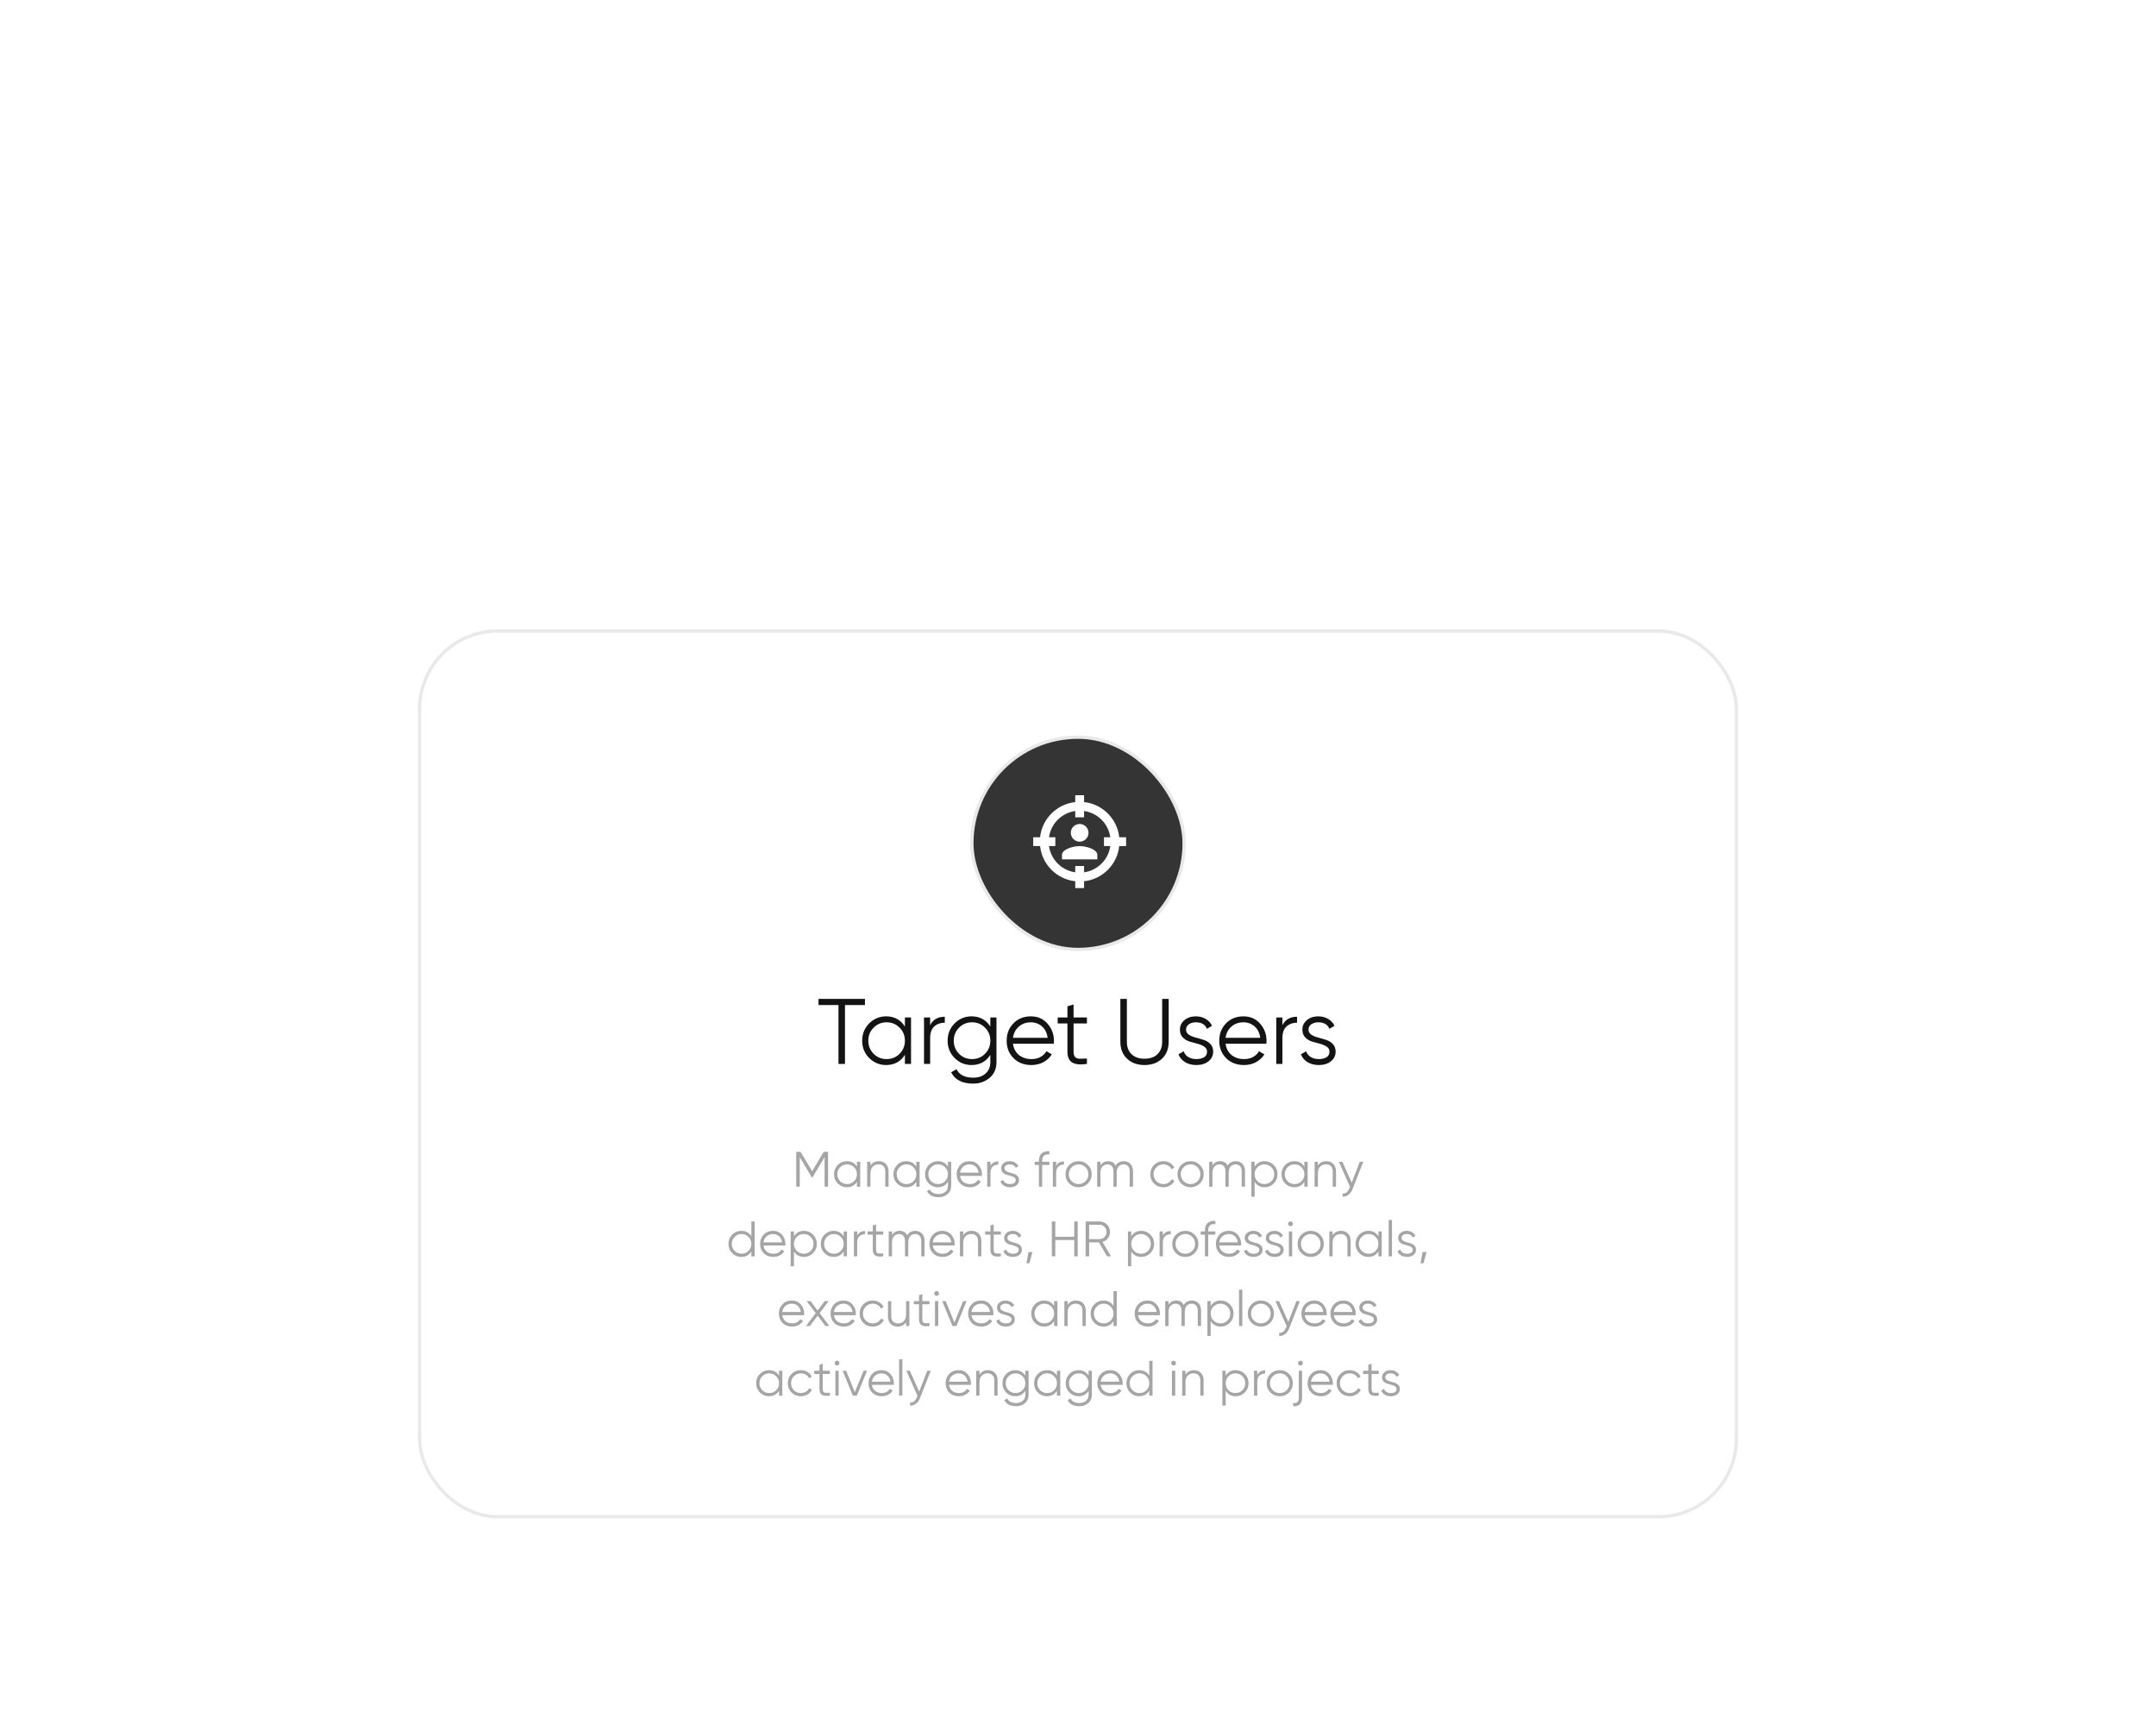 <?xml version="1.0" encoding="UTF-8"?> <svg xmlns="http://www.w3.org/2000/svg" width="650" height="520" viewBox="0 0 650 520" fill="none"><g filter="url(#filter0_ddddd_165_601)"><rect x="126" y="26" width="398" height="268" rx="24" fill="white"></rect><rect x="126.5" y="26.5" width="397" height="267" rx="23.5" stroke="#E9E9E9"></rect><rect x="293" y="58.5" width="64" height="64" rx="32" fill="#343434"></rect><rect x="293" y="58.5" width="64" height="64" rx="32" stroke="#E9E9E9"></rect><path d="M337.433 88.667H339.5V91.333H337.433C336.833 96.893 332.393 101.333 326.833 101.933V104H324.167V101.933C318.607 101.333 314.167 96.893 313.567 91.333H311.5V88.667H313.567C314.167 83.107 318.607 78.667 324.167 78.067V76H326.833V78.067C332.393 78.667 336.833 83.107 337.433 88.667ZM316.26 88.667H318.167V91.333H316.26C316.543 93.33 317.468 95.18 318.894 96.606C320.319 98.032 322.17 98.957 324.167 99.24V97.333H326.833V99.24C328.83 98.957 330.681 98.032 332.106 96.606C333.532 95.18 334.457 93.33 334.74 91.333H332.833V88.667H334.74C334.457 86.67 333.532 84.82 332.106 83.394C330.681 81.968 328.83 81.043 326.833 80.76V82.667H324.167V80.76C322.17 81.043 320.319 81.968 318.894 83.394C317.468 84.82 316.543 86.67 316.26 88.667ZM330.833 95.333H320.167V94C320.167 92.227 323.727 91.333 325.5 91.333C327.273 91.333 330.833 92.227 330.833 94V95.333ZM325.5 84.667C326.207 84.667 326.886 84.948 327.386 85.448C327.886 85.948 328.167 86.626 328.167 87.333C328.167 88.041 327.886 88.719 327.386 89.219C326.886 89.719 326.207 90 325.5 90C324.793 90 324.114 89.719 323.614 89.219C323.114 88.719 322.833 88.041 322.833 87.333C322.833 86.626 323.114 85.948 323.614 85.448C324.114 84.948 324.793 84.667 325.5 84.667Z" fill="white"></path><path d="M260.769 137.4V139.248H254.749V157H252.789V139.248H246.769V137.4H260.769ZM272.814 143H274.662V157H272.814V154.256C271.526 156.309 269.641 157.336 267.158 157.336C265.161 157.336 263.453 156.627 262.034 155.208C260.634 153.789 259.934 152.053 259.934 150C259.934 147.947 260.634 146.211 262.034 144.792C263.453 143.373 265.161 142.664 267.158 142.664C269.641 142.664 271.526 143.691 272.814 145.744V143ZM263.378 153.948C264.442 155.012 265.749 155.544 267.298 155.544C268.848 155.544 270.154 155.012 271.218 153.948C272.282 152.865 272.814 151.549 272.814 150C272.814 148.451 272.282 147.144 271.218 146.08C270.154 144.997 268.848 144.456 267.298 144.456C265.749 144.456 264.442 144.997 263.378 146.08C262.314 147.144 261.782 148.451 261.782 150C261.782 151.549 262.314 152.865 263.378 153.948ZM280.423 145.324C281.282 143.625 282.757 142.776 284.847 142.776V144.568C283.578 144.568 282.523 144.941 281.683 145.688C280.843 146.435 280.423 147.611 280.423 149.216V157H278.575V143H280.423V145.324ZM298.572 143H300.42V156.44C300.42 158.456 299.73 160.043 298.348 161.2C296.967 162.357 295.315 162.936 293.392 162.936C290.107 162.936 287.895 161.797 286.756 159.52L288.38 158.596C289.22 160.295 290.891 161.144 293.392 161.144C294.998 161.144 296.258 160.715 297.172 159.856C298.106 159.016 298.572 157.877 298.572 156.44V154.256C297.284 156.309 295.399 157.336 292.916 157.336C290.919 157.336 289.211 156.627 287.792 155.208C286.392 153.789 285.692 152.053 285.692 150C285.692 147.947 286.392 146.211 287.792 144.792C289.211 143.373 290.919 142.664 292.916 142.664C295.399 142.664 297.284 143.691 298.572 145.744V143ZM289.136 153.948C290.2 155.012 291.507 155.544 293.056 155.544C294.606 155.544 295.912 155.012 296.976 153.948C298.04 152.865 298.572 151.549 298.572 150C298.572 148.451 298.04 147.144 296.976 146.08C295.912 144.997 294.606 144.456 293.056 144.456C291.507 144.456 290.2 144.997 289.136 146.08C288.072 147.144 287.54 148.451 287.54 150C287.54 151.549 288.072 152.865 289.136 153.948ZM310.801 142.664C312.873 142.664 314.544 143.401 315.813 144.876C317.101 146.332 317.745 148.059 317.745 150.056C317.745 150.261 317.726 150.551 317.689 150.924H305.397C305.584 152.343 306.181 153.472 307.189 154.312C308.216 155.133 309.476 155.544 310.969 155.544C312.033 155.544 312.948 155.329 313.713 154.9C314.497 154.452 315.085 153.873 315.477 153.164L317.101 154.116C316.485 155.105 315.645 155.889 314.581 156.468C313.517 157.047 312.304 157.336 310.941 157.336C308.738 157.336 306.946 156.645 305.565 155.264C304.184 153.883 303.493 152.128 303.493 150C303.493 147.909 304.174 146.164 305.537 144.764C306.9 143.364 308.654 142.664 310.801 142.664ZM310.801 144.456C309.345 144.456 308.122 144.895 307.133 145.772C306.162 146.631 305.584 147.751 305.397 149.132H315.841C315.654 147.657 315.085 146.509 314.133 145.688C313.181 144.867 312.07 144.456 310.801 144.456ZM327.694 144.792H323.662V153.276C323.662 154.041 323.812 154.592 324.11 154.928C324.409 155.245 324.857 155.413 325.454 155.432C326.052 155.432 326.798 155.413 327.694 155.376V157C325.734 157.299 324.26 157.159 323.27 156.58C322.3 156.001 321.814 154.9 321.814 153.276V144.792H318.874V143H321.814V139.64L323.662 139.08V143H327.694V144.792ZM350.318 155.432C348.974 156.701 347.22 157.336 345.054 157.336C342.889 157.336 341.134 156.701 339.79 155.432C338.446 154.163 337.774 152.464 337.774 150.336V137.4H339.734V150.336C339.734 151.904 340.201 153.145 341.134 154.06C342.068 154.975 343.374 155.432 345.054 155.432C346.734 155.432 348.041 154.975 348.974 154.06C349.908 153.145 350.374 151.904 350.374 150.336V137.4H352.334V150.336C352.334 152.464 351.662 154.163 350.318 155.432ZM357.578 146.668C357.578 147.303 357.858 147.807 358.418 148.18C358.978 148.553 359.659 148.843 360.462 149.048C361.265 149.253 362.067 149.487 362.87 149.748C363.673 149.991 364.354 150.411 364.914 151.008C365.474 151.587 365.754 152.352 365.754 153.304C365.754 154.499 365.278 155.469 364.326 156.216C363.393 156.963 362.179 157.336 360.686 157.336C359.342 157.336 358.194 157.037 357.242 156.44C356.309 155.843 355.655 155.068 355.282 154.116L356.85 153.192C357.111 153.92 357.578 154.499 358.25 154.928C358.941 155.339 359.753 155.544 360.686 155.544C361.601 155.544 362.366 155.367 362.982 155.012C363.598 154.639 363.906 154.069 363.906 153.304C363.906 152.669 363.626 152.165 363.066 151.792C362.506 151.419 361.825 151.129 361.022 150.924C360.219 150.719 359.417 150.495 358.614 150.252C357.811 149.991 357.13 149.571 356.57 148.992C356.01 148.395 355.73 147.62 355.73 146.668C355.73 145.529 356.178 144.577 357.074 143.812C357.989 143.047 359.137 142.664 360.518 142.664C361.657 142.664 362.655 142.925 363.514 143.448C364.373 143.952 365.007 144.643 365.418 145.52L363.878 146.416C363.337 145.109 362.217 144.456 360.518 144.456C359.715 144.456 359.025 144.652 358.446 145.044C357.867 145.417 357.578 145.959 357.578 146.668ZM374.895 142.664C376.967 142.664 378.637 143.401 379.907 144.876C381.195 146.332 381.839 148.059 381.839 150.056C381.839 150.261 381.82 150.551 381.783 150.924H369.491C369.677 152.343 370.275 153.472 371.283 154.312C372.309 155.133 373.569 155.544 375.063 155.544C376.127 155.544 377.041 155.329 377.807 154.9C378.591 154.452 379.179 153.873 379.571 153.164L381.195 154.116C380.579 155.105 379.739 155.889 378.675 156.468C377.611 157.047 376.397 157.336 375.035 157.336C372.832 157.336 371.04 156.645 369.659 155.264C368.277 153.883 367.587 152.128 367.587 150C367.587 147.909 368.268 146.164 369.631 144.764C370.993 143.364 372.748 142.664 374.895 142.664ZM374.895 144.456C373.439 144.456 372.216 144.895 371.227 145.772C370.256 146.631 369.677 147.751 369.491 149.132H379.935C379.748 147.657 379.179 146.509 378.227 145.688C377.275 144.867 376.164 144.456 374.895 144.456ZM386.626 145.324C387.485 143.625 388.96 142.776 391.05 142.776V144.568C389.781 144.568 388.726 144.941 387.886 145.688C387.046 146.435 386.626 147.611 386.626 149.216V157H384.778V143H386.626V145.324ZM394.492 146.668C394.492 147.303 394.772 147.807 395.332 148.18C395.892 148.553 396.574 148.843 397.376 149.048C398.179 149.253 398.982 149.487 399.784 149.748C400.587 149.991 401.268 150.411 401.828 151.008C402.388 151.587 402.668 152.352 402.668 153.304C402.668 154.499 402.192 155.469 401.24 156.216C400.307 156.963 399.094 157.336 397.6 157.336C396.256 157.336 395.108 157.037 394.156 156.44C393.223 155.843 392.57 155.068 392.196 154.116L393.764 153.192C394.026 153.92 394.492 154.499 395.164 154.928C395.855 155.339 396.667 155.544 397.6 155.544C398.515 155.544 399.28 155.367 399.896 155.012C400.512 154.639 400.82 154.069 400.82 153.304C400.82 152.669 400.54 152.165 399.98 151.792C399.42 151.419 398.739 151.129 397.936 150.924C397.134 150.719 396.331 150.495 395.528 150.252C394.726 149.991 394.044 149.571 393.484 148.992C392.924 148.395 392.644 147.62 392.644 146.668C392.644 145.529 393.092 144.577 393.988 143.812C394.903 143.047 396.051 142.664 397.432 142.664C398.571 142.664 399.57 142.925 400.428 143.448C401.287 143.952 401.922 144.643 402.332 145.52L400.792 146.416C400.251 145.109 399.131 144.456 397.432 144.456C396.63 144.456 395.939 144.652 395.36 145.044C394.782 145.417 394.492 145.959 394.492 146.668Z" fill="#131313"></path><path d="M249.653 183.5V194H248.603V185.09L244.928 191.24H244.778L241.103 185.09V194H240.053V183.5H241.358L244.853 189.35L248.348 183.5H249.653ZM258.35 186.5H259.34V194H258.35V192.53C257.66 193.63 256.65 194.18 255.32 194.18C254.25 194.18 253.335 193.8 252.575 193.04C251.825 192.28 251.45 191.35 251.45 190.25C251.45 189.15 251.825 188.22 252.575 187.46C253.335 186.7 254.25 186.32 255.32 186.32C256.65 186.32 257.66 186.87 258.35 187.97V186.5ZM253.295 192.365C253.865 192.935 254.565 193.22 255.395 193.22C256.225 193.22 256.925 192.935 257.495 192.365C258.065 191.785 258.35 191.08 258.35 190.25C258.35 189.42 258.065 188.72 257.495 188.15C256.925 187.57 256.225 187.28 255.395 187.28C254.565 187.28 253.865 187.57 253.295 188.15C252.725 188.72 252.44 189.42 252.44 190.25C252.44 191.08 252.725 191.785 253.295 192.365ZM264.946 186.32C265.856 186.32 266.571 186.6 267.091 187.16C267.621 187.71 267.886 188.455 267.886 189.395V194H266.896V189.395C266.896 188.725 266.716 188.205 266.356 187.835C266.006 187.465 265.506 187.28 264.856 187.28C264.136 187.28 263.551 187.51 263.101 187.97C262.651 188.42 262.426 189.12 262.426 190.07V194H261.436V186.5H262.426V187.67C262.986 186.77 263.826 186.32 264.946 186.32ZM276.25 186.5H277.24V194H276.25V192.53C275.56 193.63 274.55 194.18 273.22 194.18C272.15 194.18 271.235 193.8 270.475 193.04C269.725 192.28 269.35 191.35 269.35 190.25C269.35 189.15 269.725 188.22 270.475 187.46C271.235 186.7 272.15 186.32 273.22 186.32C274.55 186.32 275.56 186.87 276.25 187.97V186.5ZM271.195 192.365C271.765 192.935 272.465 193.22 273.295 193.22C274.125 193.22 274.825 192.935 275.395 192.365C275.965 191.785 276.25 191.08 276.25 190.25C276.25 189.42 275.965 188.72 275.395 188.15C274.825 187.57 274.125 187.28 273.295 187.28C272.465 187.28 271.765 187.57 271.195 188.15C270.625 188.72 270.34 189.42 270.34 190.25C270.34 191.08 270.625 191.785 271.195 192.365ZM285.786 186.5H286.776V193.7C286.776 194.78 286.406 195.63 285.666 196.25C284.926 196.87 284.041 197.18 283.011 197.18C281.251 197.18 280.066 196.57 279.456 195.35L280.326 194.855C280.776 195.765 281.671 196.22 283.011 196.22C283.871 196.22 284.546 195.99 285.036 195.53C285.536 195.08 285.786 194.47 285.786 193.7V192.53C285.096 193.63 284.086 194.18 282.756 194.18C281.686 194.18 280.771 193.8 280.011 193.04C279.261 192.28 278.886 191.35 278.886 190.25C278.886 189.15 279.261 188.22 280.011 187.46C280.771 186.7 281.686 186.32 282.756 186.32C284.086 186.32 285.096 186.87 285.786 187.97V186.5ZM280.731 192.365C281.301 192.935 282.001 193.22 282.831 193.22C283.661 193.22 284.361 192.935 284.931 192.365C285.501 191.785 285.786 191.08 285.786 190.25C285.786 189.42 285.501 188.72 284.931 188.15C284.361 187.57 283.661 187.28 282.831 187.28C282.001 187.28 281.301 187.57 280.731 188.15C280.161 188.72 279.876 189.42 279.876 190.25C279.876 191.08 280.161 191.785 280.731 192.365ZM292.337 186.32C293.447 186.32 294.342 186.715 295.022 187.505C295.712 188.285 296.057 189.21 296.057 190.28C296.057 190.39 296.047 190.545 296.027 190.745H289.442C289.542 191.505 289.862 192.11 290.402 192.56C290.952 193 291.627 193.22 292.427 193.22C292.997 193.22 293.487 193.105 293.897 192.875C294.317 192.635 294.632 192.325 294.842 191.945L295.712 192.455C295.382 192.985 294.932 193.405 294.362 193.715C293.792 194.025 293.142 194.18 292.412 194.18C291.232 194.18 290.272 193.81 289.532 193.07C288.792 192.33 288.422 191.39 288.422 190.25C288.422 189.13 288.787 188.195 289.517 187.445C290.247 186.695 291.187 186.32 292.337 186.32ZM292.337 187.28C291.557 187.28 290.902 187.515 290.372 187.985C289.852 188.445 289.542 189.045 289.442 189.785H295.037C294.937 188.995 294.632 188.38 294.122 187.94C293.612 187.5 293.017 187.28 292.337 187.28ZM298.622 187.745C299.082 186.835 299.872 186.38 300.992 186.38V187.34C300.312 187.34 299.747 187.54 299.297 187.94C298.847 188.34 298.622 188.97 298.622 189.83V194H297.632V186.5H298.622V187.745ZM302.836 188.465C302.836 188.805 302.986 189.075 303.286 189.275C303.586 189.475 303.951 189.63 304.381 189.74C304.811 189.85 305.241 189.975 305.671 190.115C306.101 190.245 306.466 190.47 306.766 190.79C307.066 191.1 307.216 191.51 307.216 192.02C307.216 192.66 306.961 193.18 306.451 193.58C305.951 193.98 305.301 194.18 304.501 194.18C303.781 194.18 303.166 194.02 302.656 193.7C302.156 193.38 301.806 192.965 301.606 192.455L302.446 191.96C302.586 192.35 302.836 192.66 303.196 192.89C303.566 193.11 304.001 193.22 304.501 193.22C304.991 193.22 305.401 193.125 305.731 192.935C306.061 192.735 306.226 192.43 306.226 192.02C306.226 191.68 306.076 191.41 305.776 191.21C305.476 191.01 305.111 190.855 304.681 190.745C304.251 190.635 303.821 190.515 303.391 190.385C302.961 190.245 302.596 190.02 302.296 189.71C301.996 189.39 301.846 188.975 301.846 188.465C301.846 187.855 302.086 187.345 302.566 186.935C303.056 186.525 303.671 186.32 304.411 186.32C305.021 186.32 305.556 186.46 306.016 186.74C306.476 187.01 306.816 187.38 307.036 187.85L306.211 188.33C305.921 187.63 305.321 187.28 304.411 187.28C303.981 187.28 303.611 187.385 303.301 187.595C302.991 187.795 302.836 188.085 302.836 188.465ZM316.367 184.28C315.637 184.22 315.092 184.345 314.732 184.655C314.382 184.965 314.207 185.48 314.207 186.2V186.5H316.367V187.46H314.207V194H313.217V187.46H311.942V186.5H313.217V186.2C313.217 185.22 313.487 184.48 314.027 183.98C314.577 183.47 315.357 183.25 316.367 183.32V184.28ZM318.412 187.745C318.872 186.835 319.662 186.38 320.782 186.38V187.34C320.102 187.34 319.537 187.54 319.087 187.94C318.637 188.34 318.412 188.97 318.412 189.83V194H317.422V186.5H318.412V187.745ZM327.97 193.055C327.21 193.805 326.28 194.18 325.18 194.18C324.08 194.18 323.145 193.805 322.375 193.055C321.615 192.295 321.235 191.36 321.235 190.25C321.235 189.14 321.615 188.21 322.375 187.46C323.145 186.7 324.08 186.32 325.18 186.32C326.28 186.32 327.21 186.7 327.97 187.46C328.74 188.21 329.125 189.14 329.125 190.25C329.125 191.36 328.74 192.295 327.97 193.055ZM323.08 192.365C323.65 192.935 324.35 193.22 325.18 193.22C326.01 193.22 326.71 192.935 327.28 192.365C327.85 191.785 328.135 191.08 328.135 190.25C328.135 189.42 327.85 188.72 327.28 188.15C326.71 187.57 326.01 187.28 325.18 187.28C324.35 187.28 323.65 187.57 323.08 188.15C322.51 188.72 322.225 189.42 322.225 190.25C322.225 191.08 322.51 191.785 323.08 192.365ZM338.776 186.32C339.616 186.32 340.291 186.59 340.801 187.13C341.321 187.67 341.581 188.4 341.581 189.32V194H340.591V189.32C340.591 188.67 340.421 188.17 340.081 187.82C339.751 187.46 339.311 187.28 338.761 187.28C338.141 187.28 337.636 187.49 337.246 187.91C336.866 188.32 336.676 188.965 336.676 189.845V194H335.686V189.32C335.686 188.66 335.526 188.155 335.206 187.805C334.896 187.455 334.471 187.28 333.931 187.28C333.331 187.28 332.821 187.49 332.401 187.91C331.981 188.33 331.771 188.975 331.771 189.845V194H330.781V186.5H331.771V187.595C332.311 186.745 333.076 186.32 334.066 186.32C335.146 186.32 335.906 186.775 336.346 187.685C336.886 186.775 337.696 186.32 338.776 186.32ZM350.741 194.18C349.611 194.18 348.671 193.805 347.921 193.055C347.171 192.295 346.796 191.36 346.796 190.25C346.796 189.14 347.171 188.21 347.921 187.46C348.671 186.7 349.611 186.32 350.741 186.32C351.481 186.32 352.146 186.5 352.736 186.86C353.326 187.21 353.756 187.685 354.026 188.285L353.216 188.75C353.016 188.3 352.691 187.945 352.241 187.685C351.801 187.415 351.301 187.28 350.741 187.28C349.911 187.28 349.211 187.57 348.641 188.15C348.071 188.72 347.786 189.42 347.786 190.25C347.786 191.08 348.071 191.785 348.641 192.365C349.211 192.935 349.911 193.22 350.741 193.22C351.301 193.22 351.801 193.09 352.241 192.83C352.681 192.56 353.026 192.2 353.276 191.75L354.101 192.23C353.791 192.83 353.336 193.305 352.736 193.655C352.136 194.005 351.471 194.18 350.741 194.18ZM361.734 193.055C360.974 193.805 360.044 194.18 358.944 194.18C357.844 194.18 356.909 193.805 356.139 193.055C355.379 192.295 354.999 191.36 354.999 190.25C354.999 189.14 355.379 188.21 356.139 187.46C356.909 186.7 357.844 186.32 358.944 186.32C360.044 186.32 360.974 186.7 361.734 187.46C362.504 188.21 362.889 189.14 362.889 190.25C362.889 191.36 362.504 192.295 361.734 193.055ZM356.844 192.365C357.414 192.935 358.114 193.22 358.944 193.22C359.774 193.22 360.474 192.935 361.044 192.365C361.614 191.785 361.899 191.08 361.899 190.25C361.899 189.42 361.614 188.72 361.044 188.15C360.474 187.57 359.774 187.28 358.944 187.28C358.114 187.28 357.414 187.57 356.844 188.15C356.274 188.72 355.989 189.42 355.989 190.25C355.989 191.08 356.274 191.785 356.844 192.365ZM372.541 186.32C373.381 186.32 374.056 186.59 374.566 187.13C375.086 187.67 375.346 188.4 375.346 189.32V194H374.356V189.32C374.356 188.67 374.186 188.17 373.846 187.82C373.516 187.46 373.076 187.28 372.526 187.28C371.906 187.28 371.401 187.49 371.011 187.91C370.631 188.32 370.441 188.965 370.441 189.845V194H369.451V189.32C369.451 188.66 369.291 188.155 368.971 187.805C368.661 187.455 368.236 187.28 367.696 187.28C367.096 187.28 366.586 187.49 366.166 187.91C365.746 188.33 365.536 188.975 365.536 189.845V194H364.546V186.5H365.536V187.595C366.076 186.745 366.841 186.32 367.831 186.32C368.911 186.32 369.671 186.775 370.111 187.685C370.651 186.775 371.461 186.32 372.541 186.32ZM381.281 186.32C382.351 186.32 383.261 186.7 384.011 187.46C384.771 188.22 385.151 189.15 385.151 190.25C385.151 191.35 384.771 192.28 384.011 193.04C383.261 193.8 382.351 194.18 381.281 194.18C379.951 194.18 378.941 193.63 378.251 192.53V197H377.261V186.5H378.251V187.97C378.941 186.87 379.951 186.32 381.281 186.32ZM379.106 192.365C379.676 192.935 380.376 193.22 381.206 193.22C382.036 193.22 382.736 192.935 383.306 192.365C383.876 191.785 384.161 191.08 384.161 190.25C384.161 189.42 383.876 188.72 383.306 188.15C382.736 187.57 382.036 187.28 381.206 187.28C380.376 187.28 379.676 187.57 379.106 188.15C378.536 188.72 378.251 189.42 378.251 190.25C378.251 191.08 378.536 191.785 379.106 192.365ZM393.247 186.5H394.237V194H393.247V192.53C392.557 193.63 391.547 194.18 390.217 194.18C389.147 194.18 388.232 193.8 387.472 193.04C386.722 192.28 386.347 191.35 386.347 190.25C386.347 189.15 386.722 188.22 387.472 187.46C388.232 186.7 389.147 186.32 390.217 186.32C391.547 186.32 392.557 186.87 393.247 187.97V186.5ZM388.192 192.365C388.762 192.935 389.462 193.22 390.292 193.22C391.122 193.22 391.822 192.935 392.392 192.365C392.962 191.785 393.247 191.08 393.247 190.25C393.247 189.42 392.962 188.72 392.392 188.15C391.822 187.57 391.122 187.28 390.292 187.28C389.462 187.28 388.762 187.57 388.192 188.15C387.622 188.72 387.337 189.42 387.337 190.25C387.337 191.08 387.622 191.785 388.192 192.365ZM399.843 186.32C400.753 186.32 401.468 186.6 401.988 187.16C402.518 187.71 402.783 188.455 402.783 189.395V194H401.793V189.395C401.793 188.725 401.613 188.205 401.253 187.835C400.903 187.465 400.403 187.28 399.753 187.28C399.033 187.28 398.448 187.51 397.998 187.97C397.548 188.42 397.323 189.12 397.323 190.07V194H396.333V186.5H397.323V187.67C397.883 186.77 398.723 186.32 399.843 186.32ZM409.951 186.5H411.001L407.791 194.69C407.501 195.43 407.086 196.01 406.546 196.43C406.016 196.86 405.421 197.05 404.761 197V196.07C405.661 196.17 406.346 195.65 406.816 194.51L407.011 194.045L403.651 186.5H404.701L407.521 192.785L409.951 186.5ZM226.526 204.5H227.516V215H226.526V213.53C225.836 214.63 224.826 215.18 223.496 215.18C222.426 215.18 221.511 214.8 220.751 214.04C220.001 213.28 219.626 212.35 219.626 211.25C219.626 210.15 220.001 209.22 220.751 208.46C221.511 207.7 222.426 207.32 223.496 207.32C224.826 207.32 225.836 207.87 226.526 208.97V204.5ZM221.471 213.365C222.041 213.935 222.741 214.22 223.571 214.22C224.401 214.22 225.101 213.935 225.671 213.365C226.241 212.785 226.526 212.08 226.526 211.25C226.526 210.42 226.241 209.72 225.671 209.15C225.101 208.57 224.401 208.28 223.571 208.28C222.741 208.28 222.041 208.57 221.471 209.15C220.901 209.72 220.616 210.42 220.616 211.25C220.616 212.08 220.901 212.785 221.471 213.365ZM233.077 207.32C234.187 207.32 235.082 207.715 235.762 208.505C236.452 209.285 236.797 210.21 236.797 211.28C236.797 211.39 236.787 211.545 236.767 211.745H230.182C230.282 212.505 230.602 213.11 231.142 213.56C231.692 214 232.367 214.22 233.167 214.22C233.737 214.22 234.227 214.105 234.637 213.875C235.057 213.635 235.372 213.325 235.582 212.945L236.452 213.455C236.122 213.985 235.672 214.405 235.102 214.715C234.532 215.025 233.882 215.18 233.152 215.18C231.972 215.18 231.012 214.81 230.272 214.07C229.532 213.33 229.162 212.39 229.162 211.25C229.162 210.13 229.527 209.195 230.257 208.445C230.987 207.695 231.927 207.32 233.077 207.32ZM233.077 208.28C232.297 208.28 231.642 208.515 231.112 208.985C230.592 209.445 230.282 210.045 230.182 210.785H235.777C235.677 209.995 235.372 209.38 234.862 208.94C234.352 208.5 233.757 208.28 233.077 208.28ZM242.392 207.32C243.462 207.32 244.372 207.7 245.122 208.46C245.882 209.22 246.262 210.15 246.262 211.25C246.262 212.35 245.882 213.28 245.122 214.04C244.372 214.8 243.462 215.18 242.392 215.18C241.062 215.18 240.052 214.63 239.362 213.53V218H238.372V207.5H239.362V208.97C240.052 207.87 241.062 207.32 242.392 207.32ZM240.217 213.365C240.787 213.935 241.487 214.22 242.317 214.22C243.147 214.22 243.847 213.935 244.417 213.365C244.987 212.785 245.272 212.08 245.272 211.25C245.272 210.42 244.987 209.72 244.417 209.15C243.847 208.57 243.147 208.28 242.317 208.28C241.487 208.28 240.787 208.57 240.217 209.15C239.647 209.72 239.362 210.42 239.362 211.25C239.362 212.08 239.647 212.785 240.217 213.365ZM254.358 207.5H255.348V215H254.358V213.53C253.668 214.63 252.658 215.18 251.328 215.18C250.258 215.18 249.343 214.8 248.583 214.04C247.833 213.28 247.458 212.35 247.458 211.25C247.458 210.15 247.833 209.22 248.583 208.46C249.343 207.7 250.258 207.32 251.328 207.32C252.658 207.32 253.668 207.87 254.358 208.97V207.5ZM249.303 213.365C249.873 213.935 250.573 214.22 251.403 214.22C252.233 214.22 252.933 213.935 253.503 213.365C254.073 212.785 254.358 212.08 254.358 211.25C254.358 210.42 254.073 209.72 253.503 209.15C252.933 208.57 252.233 208.28 251.403 208.28C250.573 208.28 249.873 208.57 249.303 209.15C248.733 209.72 248.448 210.42 248.448 211.25C248.448 212.08 248.733 212.785 249.303 213.365ZM258.434 208.745C258.894 207.835 259.684 207.38 260.804 207.38V208.34C260.124 208.34 259.559 208.54 259.109 208.94C258.659 209.34 258.434 209.97 258.434 210.83V215H257.444V207.5H258.434V208.745ZM266.282 208.46H264.122V213.005C264.122 213.415 264.202 213.71 264.362 213.89C264.522 214.06 264.762 214.15 265.082 214.16C265.402 214.16 265.802 214.15 266.282 214.13V215C265.232 215.16 264.442 215.085 263.912 214.775C263.392 214.465 263.132 213.875 263.132 213.005V208.46H261.557V207.5H263.132V205.7L264.122 205.4V207.5H266.282V208.46ZM275.927 207.32C276.767 207.32 277.442 207.59 277.952 208.13C278.472 208.67 278.732 209.4 278.732 210.32V215H277.742V210.32C277.742 209.67 277.572 209.17 277.232 208.82C276.902 208.46 276.462 208.28 275.912 208.28C275.292 208.28 274.787 208.49 274.397 208.91C274.017 209.32 273.827 209.965 273.827 210.845V215H272.837V210.32C272.837 209.66 272.677 209.155 272.357 208.805C272.047 208.455 271.622 208.28 271.082 208.28C270.482 208.28 269.972 208.49 269.552 208.91C269.132 209.33 268.922 209.975 268.922 210.845V215H267.932V207.5H268.922V208.595C269.462 207.745 270.227 207.32 271.217 207.32C272.297 207.32 273.057 207.775 273.497 208.685C274.037 207.775 274.847 207.32 275.927 207.32ZM284.112 207.32C285.222 207.32 286.117 207.715 286.797 208.505C287.487 209.285 287.832 210.21 287.832 211.28C287.832 211.39 287.822 211.545 287.802 211.745H281.217C281.317 212.505 281.637 213.11 282.177 213.56C282.727 214 283.402 214.22 284.202 214.22C284.772 214.22 285.262 214.105 285.672 213.875C286.092 213.635 286.407 213.325 286.617 212.945L287.487 213.455C287.157 213.985 286.707 214.405 286.137 214.715C285.567 215.025 284.917 215.18 284.187 215.18C283.007 215.18 282.047 214.81 281.307 214.07C280.567 213.33 280.197 212.39 280.197 211.25C280.197 210.13 280.562 209.195 281.292 208.445C282.022 207.695 282.962 207.32 284.112 207.32ZM284.112 208.28C283.332 208.28 282.677 208.515 282.147 208.985C281.627 209.445 281.317 210.045 281.217 210.785H286.812C286.712 209.995 286.407 209.38 285.897 208.94C285.387 208.5 284.792 208.28 284.112 208.28ZM292.917 207.32C293.827 207.32 294.542 207.6 295.062 208.16C295.592 208.71 295.857 209.455 295.857 210.395V215H294.867V210.395C294.867 209.725 294.687 209.205 294.327 208.835C293.977 208.465 293.477 208.28 292.827 208.28C292.107 208.28 291.522 208.51 291.072 208.97C290.622 209.42 290.397 210.12 290.397 211.07V215H289.407V207.5H290.397V208.67C290.957 207.77 291.797 207.32 292.917 207.32ZM301.746 208.46H299.586V213.005C299.586 213.415 299.666 213.71 299.826 213.89C299.986 214.06 300.226 214.15 300.546 214.16C300.866 214.16 301.266 214.15 301.746 214.13V215C300.696 215.16 299.906 215.085 299.376 214.775C298.856 214.465 298.596 213.875 298.596 213.005V208.46H297.021V207.5H298.596V205.7L299.586 205.4V207.5H301.746V208.46ZM303.722 209.465C303.722 209.805 303.872 210.075 304.172 210.275C304.472 210.475 304.837 210.63 305.267 210.74C305.697 210.85 306.127 210.975 306.557 211.115C306.987 211.245 307.352 211.47 307.652 211.79C307.952 212.1 308.102 212.51 308.102 213.02C308.102 213.66 307.847 214.18 307.337 214.58C306.837 214.98 306.187 215.18 305.387 215.18C304.667 215.18 304.052 215.02 303.542 214.7C303.042 214.38 302.692 213.965 302.492 213.455L303.332 212.96C303.472 213.35 303.722 213.66 304.082 213.89C304.452 214.11 304.887 214.22 305.387 214.22C305.877 214.22 306.287 214.125 306.617 213.935C306.947 213.735 307.112 213.43 307.112 213.02C307.112 212.68 306.962 212.41 306.662 212.21C306.362 212.01 305.997 211.855 305.567 211.745C305.137 211.635 304.707 211.515 304.277 211.385C303.847 211.245 303.482 211.02 303.182 210.71C302.882 210.39 302.732 209.975 302.732 209.465C302.732 208.855 302.972 208.345 303.452 207.935C303.942 207.525 304.557 207.32 305.297 207.32C305.907 207.32 306.442 207.46 306.902 207.74C307.362 208.01 307.702 208.38 307.922 208.85L307.097 209.33C306.807 208.63 306.207 208.28 305.297 208.28C304.867 208.28 304.497 208.385 304.187 208.595C303.877 208.795 303.722 209.085 303.722 209.465ZM311.257 213.725L310.357 217.1H309.457L310.057 213.725H311.257ZM323.861 204.5H324.911V215H323.861V210.095H318.161V215H317.111V204.5H318.161V209.105H323.861V204.5ZM333.756 215L331.296 210.8H328.356V215H327.306V204.5H331.506C332.376 204.5 333.116 204.81 333.726 205.43C334.346 206.04 334.656 206.78 334.656 207.65C334.656 208.36 334.441 208.995 334.011 209.555C333.591 210.105 333.051 210.475 332.391 210.665L334.956 215H333.756ZM328.356 205.49V209.81H331.506C332.086 209.81 332.581 209.6 332.991 209.18C333.401 208.75 333.606 208.24 333.606 207.65C333.606 207.05 333.401 206.54 332.991 206.12C332.581 205.7 332.086 205.49 331.506 205.49H328.356ZM344.081 207.32C345.151 207.32 346.061 207.7 346.811 208.46C347.571 209.22 347.951 210.15 347.951 211.25C347.951 212.35 347.571 213.28 346.811 214.04C346.061 214.8 345.151 215.18 344.081 215.18C342.751 215.18 341.741 214.63 341.051 213.53V218H340.061V207.5H341.051V208.97C341.741 207.87 342.751 207.32 344.081 207.32ZM341.906 213.365C342.476 213.935 343.176 214.22 344.006 214.22C344.836 214.22 345.536 213.935 346.106 213.365C346.676 212.785 346.961 212.08 346.961 211.25C346.961 210.42 346.676 209.72 346.106 209.15C345.536 208.57 344.836 208.28 344.006 208.28C343.176 208.28 342.476 208.57 341.906 209.15C341.336 209.72 341.051 210.42 341.051 211.25C341.051 212.08 341.336 212.785 341.906 213.365ZM350.587 208.745C351.047 207.835 351.837 207.38 352.957 207.38V208.34C352.277 208.34 351.712 208.54 351.262 208.94C350.812 209.34 350.587 209.97 350.587 210.83V215H349.597V207.5H350.587V208.745ZM360.145 214.055C359.385 214.805 358.455 215.18 357.355 215.18C356.255 215.18 355.32 214.805 354.55 214.055C353.79 213.295 353.41 212.36 353.41 211.25C353.41 210.14 353.79 209.21 354.55 208.46C355.32 207.7 356.255 207.32 357.355 207.32C358.455 207.32 359.385 207.7 360.145 208.46C360.915 209.21 361.3 210.14 361.3 211.25C361.3 212.36 360.915 213.295 360.145 214.055ZM355.255 213.365C355.825 213.935 356.525 214.22 357.355 214.22C358.185 214.22 358.885 213.935 359.455 213.365C360.025 212.785 360.31 212.08 360.31 211.25C360.31 210.42 360.025 209.72 359.455 209.15C358.885 208.57 358.185 208.28 357.355 208.28C356.525 208.28 355.825 208.57 355.255 209.15C354.685 209.72 354.4 210.42 354.4 211.25C354.4 212.08 354.685 212.785 355.255 213.365ZM366.414 205.28C365.684 205.22 365.139 205.345 364.779 205.655C364.429 205.965 364.254 206.48 364.254 207.2V207.5H366.414V208.46H364.254V215H363.264V208.46H361.989V207.5H363.264V207.2C363.264 206.22 363.534 205.48 364.074 204.98C364.624 204.47 365.404 204.25 366.414 204.32V205.28ZM370.479 207.32C371.589 207.32 372.484 207.715 373.164 208.505C373.854 209.285 374.199 210.21 374.199 211.28C374.199 211.39 374.189 211.545 374.169 211.745H367.584C367.684 212.505 368.004 213.11 368.544 213.56C369.094 214 369.769 214.22 370.569 214.22C371.139 214.22 371.629 214.105 372.039 213.875C372.459 213.635 372.774 213.325 372.984 212.945L373.854 213.455C373.524 213.985 373.074 214.405 372.504 214.715C371.934 215.025 371.284 215.18 370.554 215.18C369.374 215.18 368.414 214.81 367.674 214.07C366.934 213.33 366.564 212.39 366.564 211.25C366.564 210.13 366.929 209.195 367.659 208.445C368.389 207.695 369.329 207.32 370.479 207.32ZM370.479 208.28C369.699 208.28 369.044 208.515 368.514 208.985C367.994 209.445 367.684 210.045 367.584 210.785H373.179C373.079 209.995 372.774 209.38 372.264 208.94C371.754 208.5 371.159 208.28 370.479 208.28ZM376.261 209.465C376.261 209.805 376.411 210.075 376.711 210.275C377.011 210.475 377.376 210.63 377.806 210.74C378.236 210.85 378.666 210.975 379.096 211.115C379.526 211.245 379.891 211.47 380.191 211.79C380.491 212.1 380.641 212.51 380.641 213.02C380.641 213.66 380.386 214.18 379.876 214.58C379.376 214.98 378.726 215.18 377.926 215.18C377.206 215.18 376.591 215.02 376.081 214.7C375.581 214.38 375.231 213.965 375.031 213.455L375.871 212.96C376.011 213.35 376.261 213.66 376.621 213.89C376.991 214.11 377.426 214.22 377.926 214.22C378.416 214.22 378.826 214.125 379.156 213.935C379.486 213.735 379.651 213.43 379.651 213.02C379.651 212.68 379.501 212.41 379.201 212.21C378.901 212.01 378.536 211.855 378.106 211.745C377.676 211.635 377.246 211.515 376.816 211.385C376.386 211.245 376.021 211.02 375.721 210.71C375.421 210.39 375.271 209.975 375.271 209.465C375.271 208.855 375.511 208.345 375.991 207.935C376.481 207.525 377.096 207.32 377.836 207.32C378.446 207.32 378.981 207.46 379.441 207.74C379.901 208.01 380.241 208.38 380.461 208.85L379.636 209.33C379.346 208.63 378.746 208.28 377.836 208.28C377.406 208.28 377.036 208.385 376.726 208.595C376.416 208.795 376.261 209.085 376.261 209.465ZM382.619 209.465C382.619 209.805 382.769 210.075 383.069 210.275C383.369 210.475 383.734 210.63 384.164 210.74C384.594 210.85 385.024 210.975 385.454 211.115C385.884 211.245 386.249 211.47 386.549 211.79C386.849 212.1 386.999 212.51 386.999 213.02C386.999 213.66 386.744 214.18 386.234 214.58C385.734 214.98 385.084 215.18 384.284 215.18C383.564 215.18 382.949 215.02 382.439 214.7C381.939 214.38 381.589 213.965 381.389 213.455L382.229 212.96C382.369 213.35 382.619 213.66 382.979 213.89C383.349 214.11 383.784 214.22 384.284 214.22C384.774 214.22 385.184 214.125 385.514 213.935C385.844 213.735 386.009 213.43 386.009 213.02C386.009 212.68 385.859 212.41 385.559 212.21C385.259 212.01 384.894 211.855 384.464 211.745C384.034 211.635 383.604 211.515 383.174 211.385C382.744 211.245 382.379 211.02 382.079 210.71C381.779 210.39 381.629 209.975 381.629 209.465C381.629 208.855 381.869 208.345 382.349 207.935C382.839 207.525 383.454 207.32 384.194 207.32C384.804 207.32 385.339 207.46 385.799 207.74C386.259 208.01 386.599 208.38 386.819 208.85L385.994 209.33C385.704 208.63 385.104 208.28 384.194 208.28C383.764 208.28 383.394 208.385 383.084 208.595C382.774 208.795 382.619 209.085 382.619 209.465ZM389.582 205.7C389.442 205.84 389.272 205.91 389.072 205.91C388.872 205.91 388.702 205.84 388.562 205.7C388.422 205.56 388.352 205.39 388.352 205.19C388.352 204.99 388.422 204.82 388.562 204.68C388.702 204.54 388.872 204.47 389.072 204.47C389.272 204.47 389.442 204.54 389.582 204.68C389.722 204.82 389.792 204.99 389.792 205.19C389.792 205.39 389.722 205.56 389.582 205.7ZM388.577 215V207.5H389.567V215H388.577ZM397.953 214.055C397.193 214.805 396.263 215.18 395.163 215.18C394.063 215.18 393.128 214.805 392.358 214.055C391.598 213.295 391.218 212.36 391.218 211.25C391.218 210.14 391.598 209.21 392.358 208.46C393.128 207.7 394.063 207.32 395.163 207.32C396.263 207.32 397.193 207.7 397.953 208.46C398.723 209.21 399.108 210.14 399.108 211.25C399.108 212.36 398.723 213.295 397.953 214.055ZM393.063 213.365C393.633 213.935 394.333 214.22 395.163 214.22C395.993 214.22 396.693 213.935 397.263 213.365C397.833 212.785 398.118 212.08 398.118 211.25C398.118 210.42 397.833 209.72 397.263 209.15C396.693 208.57 395.993 208.28 395.163 208.28C394.333 208.28 393.633 208.57 393.063 209.15C392.493 209.72 392.208 210.42 392.208 211.25C392.208 212.08 392.493 212.785 393.063 213.365ZM404.274 207.32C405.184 207.32 405.899 207.6 406.419 208.16C406.949 208.71 407.214 209.455 407.214 210.395V215H406.224V210.395C406.224 209.725 406.044 209.205 405.684 208.835C405.334 208.465 404.834 208.28 404.184 208.28C403.464 208.28 402.879 208.51 402.429 208.97C401.979 209.42 401.754 210.12 401.754 211.07V215H400.764V207.5H401.754V208.67C402.314 207.77 403.154 207.32 404.274 207.32ZM415.579 207.5H416.569V215H415.579V213.53C414.889 214.63 413.879 215.18 412.549 215.18C411.479 215.18 410.564 214.8 409.804 214.04C409.054 213.28 408.679 212.35 408.679 211.25C408.679 210.15 409.054 209.22 409.804 208.46C410.564 207.7 411.479 207.32 412.549 207.32C413.879 207.32 414.889 207.87 415.579 208.97V207.5ZM410.524 213.365C411.094 213.935 411.794 214.22 412.624 214.22C413.454 214.22 414.154 213.935 414.724 213.365C415.294 212.785 415.579 212.08 415.579 211.25C415.579 210.42 415.294 209.72 414.724 209.15C414.154 208.57 413.454 208.28 412.624 208.28C411.794 208.28 411.094 208.57 410.524 209.15C409.954 209.72 409.669 210.42 409.669 211.25C409.669 212.08 409.954 212.785 410.524 213.365ZM418.665 215V204.05H419.655V215H418.665ZM422.536 209.465C422.536 209.805 422.686 210.075 422.986 210.275C423.286 210.475 423.651 210.63 424.081 210.74C424.511 210.85 424.941 210.975 425.371 211.115C425.801 211.245 426.166 211.47 426.466 211.79C426.766 212.1 426.916 212.51 426.916 213.02C426.916 213.66 426.661 214.18 426.151 214.58C425.651 214.98 425.001 215.18 424.201 215.18C423.481 215.18 422.866 215.02 422.356 214.7C421.856 214.38 421.506 213.965 421.306 213.455L422.146 212.96C422.286 213.35 422.536 213.66 422.896 213.89C423.266 214.11 423.701 214.22 424.201 214.22C424.691 214.22 425.101 214.125 425.431 213.935C425.761 213.735 425.926 213.43 425.926 213.02C425.926 212.68 425.776 212.41 425.476 212.21C425.176 212.01 424.811 211.855 424.381 211.745C423.951 211.635 423.521 211.515 423.091 211.385C422.661 211.245 422.296 211.02 421.996 210.71C421.696 210.39 421.546 209.975 421.546 209.465C421.546 208.855 421.786 208.345 422.266 207.935C422.756 207.525 423.371 207.32 424.111 207.32C424.721 207.32 425.256 207.46 425.716 207.74C426.176 208.01 426.516 208.38 426.736 208.85L425.911 209.33C425.621 208.63 425.021 208.28 424.111 208.28C423.681 208.28 423.311 208.385 423.001 208.595C422.691 208.795 422.536 209.085 422.536 209.465ZM430.071 213.725L429.171 217.1H428.271L428.871 213.725H430.071ZM238.731 228.32C239.841 228.32 240.736 228.715 241.416 229.505C242.106 230.285 242.451 231.21 242.451 232.28C242.451 232.39 242.441 232.545 242.421 232.745H235.836C235.936 233.505 236.256 234.11 236.796 234.56C237.346 235 238.021 235.22 238.821 235.22C239.391 235.22 239.881 235.105 240.291 234.875C240.711 234.635 241.026 234.325 241.236 233.945L242.106 234.455C241.776 234.985 241.326 235.405 240.756 235.715C240.186 236.025 239.536 236.18 238.806 236.18C237.626 236.18 236.666 235.81 235.926 235.07C235.186 234.33 234.816 233.39 234.816 232.25C234.816 231.13 235.181 230.195 235.911 229.445C236.641 228.695 237.581 228.32 238.731 228.32ZM238.731 229.28C237.951 229.28 237.296 229.515 236.766 229.985C236.246 230.445 235.936 231.045 235.836 231.785H241.431C241.331 230.995 241.026 230.38 240.516 229.94C240.006 229.5 239.411 229.28 238.731 229.28ZM250.033 236H248.848L246.508 232.91L244.168 236H242.983L245.923 232.115L243.178 228.5H244.363L246.508 231.335L248.653 228.5H249.838L247.108 232.115L250.033 236ZM254.317 228.32C255.427 228.32 256.322 228.715 257.002 229.505C257.692 230.285 258.037 231.21 258.037 232.28C258.037 232.39 258.027 232.545 258.007 232.745H251.422C251.522 233.505 251.842 234.11 252.382 234.56C252.932 235 253.607 235.22 254.407 235.22C254.977 235.22 255.467 235.105 255.877 234.875C256.297 234.635 256.612 234.325 256.822 233.945L257.692 234.455C257.362 234.985 256.912 235.405 256.342 235.715C255.772 236.025 255.122 236.18 254.392 236.18C253.212 236.18 252.252 235.81 251.512 235.07C250.772 234.33 250.402 233.39 250.402 232.25C250.402 231.13 250.767 230.195 251.497 229.445C252.227 228.695 253.167 228.32 254.317 228.32ZM254.317 229.28C253.537 229.28 252.882 229.515 252.352 229.985C251.832 230.445 251.522 231.045 251.422 231.785H257.017C256.917 230.995 256.612 230.38 256.102 229.94C255.592 229.5 254.997 229.28 254.317 229.28ZM263.107 236.18C261.977 236.18 261.037 235.805 260.287 235.055C259.537 234.295 259.162 233.36 259.162 232.25C259.162 231.14 259.537 230.21 260.287 229.46C261.037 228.7 261.977 228.32 263.107 228.32C263.847 228.32 264.512 228.5 265.102 228.86C265.692 229.21 266.122 229.685 266.392 230.285L265.582 230.75C265.382 230.3 265.057 229.945 264.607 229.685C264.167 229.415 263.667 229.28 263.107 229.28C262.277 229.28 261.577 229.57 261.007 230.15C260.437 230.72 260.152 231.42 260.152 232.25C260.152 233.08 260.437 233.785 261.007 234.365C261.577 234.935 262.277 235.22 263.107 235.22C263.667 235.22 264.167 235.09 264.607 234.83C265.047 234.56 265.392 234.2 265.642 233.75L266.467 234.23C266.157 234.83 265.702 235.305 265.102 235.655C264.502 236.005 263.837 236.18 263.107 236.18ZM273.168 228.5H274.158V236H273.168V234.83C272.608 235.73 271.768 236.18 270.648 236.18C269.738 236.18 269.018 235.905 268.488 235.355C267.968 234.795 267.708 234.045 267.708 233.105V228.5H268.698V233.105C268.698 233.775 268.873 234.295 269.223 234.665C269.583 235.035 270.088 235.22 270.738 235.22C271.458 235.22 272.043 234.995 272.493 234.545C272.943 234.085 273.168 233.38 273.168 232.43V228.5ZM280.228 229.46H278.068V234.005C278.068 234.415 278.148 234.71 278.308 234.89C278.468 235.06 278.708 235.15 279.028 235.16C279.348 235.16 279.748 235.15 280.228 235.13V236C279.178 236.16 278.388 236.085 277.858 235.775C277.338 235.465 277.078 234.875 277.078 234.005V229.46H275.503V228.5H277.078V226.7L278.068 226.4V228.5H280.228V229.46ZM282.883 226.7C282.743 226.84 282.573 226.91 282.373 226.91C282.173 226.91 282.003 226.84 281.863 226.7C281.723 226.56 281.653 226.39 281.653 226.19C281.653 225.99 281.723 225.82 281.863 225.68C282.003 225.54 282.173 225.47 282.373 225.47C282.573 225.47 282.743 225.54 282.883 225.68C283.023 225.82 283.093 225.99 283.093 226.19C283.093 226.39 283.023 226.56 282.883 226.7ZM281.878 236V228.5H282.868V236H281.878ZM290.368 228.5H291.418L288.343 236H287.143L284.068 228.5H285.118L287.743 234.965L290.368 228.5ZM295.787 228.32C296.897 228.32 297.792 228.715 298.472 229.505C299.162 230.285 299.507 231.21 299.507 232.28C299.507 232.39 299.497 232.545 299.477 232.745H292.892C292.992 233.505 293.312 234.11 293.852 234.56C294.402 235 295.077 235.22 295.877 235.22C296.447 235.22 296.937 235.105 297.347 234.875C297.767 234.635 298.082 234.325 298.292 233.945L299.162 234.455C298.832 234.985 298.382 235.405 297.812 235.715C297.242 236.025 296.592 236.18 295.862 236.18C294.682 236.18 293.722 235.81 292.982 235.07C292.242 234.33 291.872 233.39 291.872 232.25C291.872 231.13 292.237 230.195 292.967 229.445C293.697 228.695 294.637 228.32 295.787 228.32ZM295.787 229.28C295.007 229.28 294.352 229.515 293.822 229.985C293.302 230.445 292.992 231.045 292.892 231.785H298.487C298.387 230.995 298.082 230.38 297.572 229.94C297.062 229.5 296.467 229.28 295.787 229.28ZM301.569 230.465C301.569 230.805 301.719 231.075 302.019 231.275C302.319 231.475 302.684 231.63 303.114 231.74C303.544 231.85 303.974 231.975 304.404 232.115C304.834 232.245 305.199 232.47 305.499 232.79C305.799 233.1 305.949 233.51 305.949 234.02C305.949 234.66 305.694 235.18 305.184 235.58C304.684 235.98 304.034 236.18 303.234 236.18C302.514 236.18 301.899 236.02 301.389 235.7C300.889 235.38 300.539 234.965 300.339 234.455L301.179 233.96C301.319 234.35 301.569 234.66 301.929 234.89C302.299 235.11 302.734 235.22 303.234 235.22C303.724 235.22 304.134 235.125 304.464 234.935C304.794 234.735 304.959 234.43 304.959 234.02C304.959 233.68 304.809 233.41 304.509 233.21C304.209 233.01 303.844 232.855 303.414 232.745C302.984 232.635 302.554 232.515 302.124 232.385C301.694 232.245 301.329 232.02 301.029 231.71C300.729 231.39 300.579 230.975 300.579 230.465C300.579 229.855 300.819 229.345 301.299 228.935C301.789 228.525 302.404 228.32 303.144 228.32C303.754 228.32 304.289 228.46 304.749 228.74C305.209 229.01 305.549 229.38 305.769 229.85L304.944 230.33C304.654 229.63 304.054 229.28 303.144 229.28C302.714 229.28 302.344 229.385 302.034 229.595C301.724 229.795 301.569 230.085 301.569 230.465ZM317.8 228.5H318.79V236H317.8V234.53C317.11 235.63 316.1 236.18 314.77 236.18C313.7 236.18 312.785 235.8 312.025 235.04C311.275 234.28 310.9 233.35 310.9 232.25C310.9 231.15 311.275 230.22 312.025 229.46C312.785 228.7 313.7 228.32 314.77 228.32C316.1 228.32 317.11 228.87 317.8 229.97V228.5ZM312.745 234.365C313.315 234.935 314.015 235.22 314.845 235.22C315.675 235.22 316.375 234.935 316.945 234.365C317.515 233.785 317.8 233.08 317.8 232.25C317.8 231.42 317.515 230.72 316.945 230.15C316.375 229.57 315.675 229.28 314.845 229.28C314.015 229.28 313.315 229.57 312.745 230.15C312.175 230.72 311.89 231.42 311.89 232.25C311.89 233.08 312.175 233.785 312.745 234.365ZM324.396 228.32C325.306 228.32 326.021 228.6 326.541 229.16C327.071 229.71 327.336 230.455 327.336 231.395V236H326.346V231.395C326.346 230.725 326.166 230.205 325.806 229.835C325.456 229.465 324.956 229.28 324.306 229.28C323.586 229.28 323.001 229.51 322.551 229.97C322.101 230.42 321.876 231.12 321.876 232.07V236H320.886V228.5H321.876V229.67C322.436 228.77 323.276 228.32 324.396 228.32ZM335.701 225.5H336.691V236H335.701V234.53C335.011 235.63 334.001 236.18 332.671 236.18C331.601 236.18 330.686 235.8 329.926 235.04C329.176 234.28 328.801 233.35 328.801 232.25C328.801 231.15 329.176 230.22 329.926 229.46C330.686 228.7 331.601 228.32 332.671 228.32C334.001 228.32 335.011 228.87 335.701 229.97V225.5ZM330.646 234.365C331.216 234.935 331.916 235.22 332.746 235.22C333.576 235.22 334.276 234.935 334.846 234.365C335.416 233.785 335.701 233.08 335.701 232.25C335.701 231.42 335.416 230.72 334.846 230.15C334.276 229.57 333.576 229.28 332.746 229.28C331.916 229.28 331.216 229.57 330.646 230.15C330.076 230.72 329.791 231.42 329.791 232.25C329.791 233.08 330.076 233.785 330.646 234.365ZM346.002 228.32C347.112 228.32 348.007 228.715 348.687 229.505C349.377 230.285 349.722 231.21 349.722 232.28C349.722 232.39 349.712 232.545 349.692 232.745H343.107C343.207 233.505 343.527 234.11 344.067 234.56C344.617 235 345.292 235.22 346.092 235.22C346.662 235.22 347.152 235.105 347.562 234.875C347.982 234.635 348.297 234.325 348.507 233.945L349.377 234.455C349.047 234.985 348.597 235.405 348.027 235.715C347.457 236.025 346.807 236.18 346.077 236.18C344.897 236.18 343.937 235.81 343.197 235.07C342.457 234.33 342.087 233.39 342.087 232.25C342.087 231.13 342.452 230.195 343.182 229.445C343.912 228.695 344.852 228.32 346.002 228.32ZM346.002 229.28C345.222 229.28 344.567 229.515 344.037 229.985C343.517 230.445 343.207 231.045 343.107 231.785H348.702C348.602 230.995 348.297 230.38 347.787 229.94C347.277 229.5 346.682 229.28 346.002 229.28ZM359.292 228.32C360.132 228.32 360.807 228.59 361.317 229.13C361.837 229.67 362.097 230.4 362.097 231.32V236H361.107V231.32C361.107 230.67 360.937 230.17 360.597 229.82C360.267 229.46 359.827 229.28 359.277 229.28C358.657 229.28 358.152 229.49 357.762 229.91C357.382 230.32 357.192 230.965 357.192 231.845V236H356.202V231.32C356.202 230.66 356.042 230.155 355.722 229.805C355.412 229.455 354.987 229.28 354.447 229.28C353.847 229.28 353.337 229.49 352.917 229.91C352.497 230.33 352.287 230.975 352.287 231.845V236H351.297V228.5H352.287V229.595C352.827 228.745 353.592 228.32 354.582 228.32C355.662 228.32 356.422 228.775 356.862 229.685C357.402 228.775 358.212 228.32 359.292 228.32ZM368.031 228.32C369.101 228.32 370.011 228.7 370.761 229.46C371.521 230.22 371.901 231.15 371.901 232.25C371.901 233.35 371.521 234.28 370.761 235.04C370.011 235.8 369.101 236.18 368.031 236.18C366.701 236.18 365.691 235.63 365.001 234.53V239H364.011V228.5H365.001V229.97C365.691 228.87 366.701 228.32 368.031 228.32ZM365.856 234.365C366.426 234.935 367.126 235.22 367.956 235.22C368.786 235.22 369.486 234.935 370.056 234.365C370.626 233.785 370.911 233.08 370.911 232.25C370.911 231.42 370.626 230.72 370.056 230.15C369.486 229.57 368.786 229.28 367.956 229.28C367.126 229.28 366.426 229.57 365.856 230.15C365.286 230.72 365.001 231.42 365.001 232.25C365.001 233.08 365.286 233.785 365.856 234.365ZM373.548 236V225.05H374.538V236H373.548ZM382.923 235.055C382.163 235.805 381.233 236.18 380.133 236.18C379.033 236.18 378.098 235.805 377.328 235.055C376.568 234.295 376.188 233.36 376.188 232.25C376.188 231.14 376.568 230.21 377.328 229.46C378.098 228.7 379.033 228.32 380.133 228.32C381.233 228.32 382.163 228.7 382.923 229.46C383.693 230.21 384.078 231.14 384.078 232.25C384.078 233.36 383.693 234.295 382.923 235.055ZM378.033 234.365C378.603 234.935 379.303 235.22 380.133 235.22C380.963 235.22 381.663 234.935 382.233 234.365C382.803 233.785 383.088 233.08 383.088 232.25C383.088 231.42 382.803 230.72 382.233 230.15C381.663 229.57 380.963 229.28 380.133 229.28C379.303 229.28 378.603 229.57 378.033 230.15C377.463 230.72 377.178 231.42 377.178 232.25C377.178 233.08 377.463 233.785 378.033 234.365ZM390.842 228.5H391.892L388.682 236.69C388.392 237.43 387.977 238.01 387.437 238.43C386.907 238.86 386.312 239.05 385.652 239V238.07C386.552 238.17 387.237 237.65 387.707 236.51L387.902 236.045L384.542 228.5H385.592L388.412 234.785L390.842 228.5ZM396.261 228.32C397.371 228.32 398.266 228.715 398.946 229.505C399.636 230.285 399.981 231.21 399.981 232.28C399.981 232.39 399.971 232.545 399.951 232.745H393.366C393.466 233.505 393.786 234.11 394.326 234.56C394.876 235 395.551 235.22 396.351 235.22C396.921 235.22 397.411 235.105 397.821 234.875C398.241 234.635 398.556 234.325 398.766 233.945L399.636 234.455C399.306 234.985 398.856 235.405 398.286 235.715C397.716 236.025 397.066 236.18 396.336 236.18C395.156 236.18 394.196 235.81 393.456 235.07C392.716 234.33 392.346 233.39 392.346 232.25C392.346 231.13 392.711 230.195 393.441 229.445C394.171 228.695 395.111 228.32 396.261 228.32ZM396.261 229.28C395.481 229.28 394.826 229.515 394.296 229.985C393.776 230.445 393.466 231.045 393.366 231.785H398.961C398.861 230.995 398.556 230.38 398.046 229.94C397.536 229.5 396.941 229.28 396.261 229.28ZM405.02 228.32C406.13 228.32 407.025 228.715 407.705 229.505C408.395 230.285 408.74 231.21 408.74 232.28C408.74 232.39 408.73 232.545 408.71 232.745H402.125C402.225 233.505 402.545 234.11 403.085 234.56C403.635 235 404.31 235.22 405.11 235.22C405.68 235.22 406.17 235.105 406.58 234.875C407 234.635 407.315 234.325 407.525 233.945L408.395 234.455C408.065 234.985 407.615 235.405 407.045 235.715C406.475 236.025 405.825 236.18 405.095 236.18C403.915 236.18 402.955 235.81 402.215 235.07C401.475 234.33 401.105 233.39 401.105 232.25C401.105 231.13 401.47 230.195 402.2 229.445C402.93 228.695 403.87 228.32 405.02 228.32ZM405.02 229.28C404.24 229.28 403.585 229.515 403.055 229.985C402.535 230.445 402.225 231.045 402.125 231.785H407.72C407.62 230.995 407.315 230.38 406.805 229.94C406.295 229.5 405.7 229.28 405.02 229.28ZM410.802 230.465C410.802 230.805 410.952 231.075 411.252 231.275C411.552 231.475 411.917 231.63 412.347 231.74C412.777 231.85 413.207 231.975 413.637 232.115C414.067 232.245 414.432 232.47 414.732 232.79C415.032 233.1 415.182 233.51 415.182 234.02C415.182 234.66 414.927 235.18 414.417 235.58C413.917 235.98 413.267 236.18 412.467 236.18C411.747 236.18 411.132 236.02 410.622 235.7C410.122 235.38 409.772 234.965 409.572 234.455L410.412 233.96C410.552 234.35 410.802 234.66 411.162 234.89C411.532 235.11 411.967 235.22 412.467 235.22C412.957 235.22 413.367 235.125 413.697 234.935C414.027 234.735 414.192 234.43 414.192 234.02C414.192 233.68 414.042 233.41 413.742 233.21C413.442 233.01 413.077 232.855 412.647 232.745C412.217 232.635 411.787 232.515 411.357 232.385C410.927 232.245 410.562 232.02 410.262 231.71C409.962 231.39 409.812 230.975 409.812 230.465C409.812 229.855 410.052 229.345 410.532 228.935C411.022 228.525 411.637 228.32 412.377 228.32C412.987 228.32 413.522 228.46 413.982 228.74C414.442 229.01 414.782 229.38 415.002 229.85L414.177 230.33C413.887 229.63 413.287 229.28 412.377 229.28C411.947 229.28 411.577 229.385 411.267 229.595C410.957 229.795 410.802 230.085 410.802 230.465ZM234.868 249.5H235.858V257H234.868V255.53C234.178 256.63 233.168 257.18 231.838 257.18C230.768 257.18 229.853 256.8 229.093 256.04C228.343 255.28 227.968 254.35 227.968 253.25C227.968 252.15 228.343 251.22 229.093 250.46C229.853 249.7 230.768 249.32 231.838 249.32C233.168 249.32 234.178 249.87 234.868 250.97V249.5ZM229.813 255.365C230.383 255.935 231.083 256.22 231.913 256.22C232.743 256.22 233.443 255.935 234.013 255.365C234.583 254.785 234.868 254.08 234.868 253.25C234.868 252.42 234.583 251.72 234.013 251.15C233.443 250.57 232.743 250.28 231.913 250.28C231.083 250.28 230.383 250.57 229.813 251.15C229.243 251.72 228.958 252.42 228.958 253.25C228.958 254.08 229.243 254.785 229.813 255.365ZM241.449 257.18C240.319 257.18 239.379 256.805 238.629 256.055C237.879 255.295 237.504 254.36 237.504 253.25C237.504 252.14 237.879 251.21 238.629 250.46C239.379 249.7 240.319 249.32 241.449 249.32C242.189 249.32 242.854 249.5 243.444 249.86C244.034 250.21 244.464 250.685 244.734 251.285L243.924 251.75C243.724 251.3 243.399 250.945 242.949 250.685C242.509 250.415 242.009 250.28 241.449 250.28C240.619 250.28 239.919 250.57 239.349 251.15C238.779 251.72 238.494 252.42 238.494 253.25C238.494 254.08 238.779 254.785 239.349 255.365C239.919 255.935 240.619 256.22 241.449 256.22C242.009 256.22 242.509 256.09 242.949 255.83C243.389 255.56 243.734 255.2 243.984 254.75L244.809 255.23C244.499 255.83 244.044 256.305 243.444 256.655C242.844 257.005 242.179 257.18 241.449 257.18ZM250.206 250.46H248.046V255.005C248.046 255.415 248.126 255.71 248.286 255.89C248.446 256.06 248.686 256.15 249.006 256.16C249.326 256.16 249.726 256.15 250.206 256.13V257C249.156 257.16 248.366 257.085 247.836 256.775C247.316 256.465 247.056 255.875 247.056 255.005V250.46H245.481V249.5H247.056V247.7L248.046 247.4V249.5H250.206V250.46ZM252.861 247.7C252.721 247.84 252.551 247.91 252.351 247.91C252.151 247.91 251.981 247.84 251.841 247.7C251.701 247.56 251.631 247.39 251.631 247.19C251.631 246.99 251.701 246.82 251.841 246.68C251.981 246.54 252.151 246.47 252.351 246.47C252.551 246.47 252.721 246.54 252.861 246.68C253.001 246.82 253.071 246.99 253.071 247.19C253.071 247.39 253.001 247.56 252.861 247.7ZM251.856 257V249.5H252.846V257H251.856ZM260.346 249.5H261.396L258.321 257H257.121L254.046 249.5H255.096L257.721 255.965L260.346 249.5ZM265.765 249.32C266.875 249.32 267.77 249.715 268.45 250.505C269.14 251.285 269.485 252.21 269.485 253.28C269.485 253.39 269.475 253.545 269.455 253.745H262.87C262.97 254.505 263.29 255.11 263.83 255.56C264.38 256 265.055 256.22 265.855 256.22C266.425 256.22 266.915 256.105 267.325 255.875C267.745 255.635 268.06 255.325 268.27 254.945L269.14 255.455C268.81 255.985 268.36 256.405 267.79 256.715C267.22 257.025 266.57 257.18 265.84 257.18C264.66 257.18 263.7 256.81 262.96 256.07C262.22 255.33 261.85 254.39 261.85 253.25C261.85 252.13 262.215 251.195 262.945 250.445C263.675 249.695 264.615 249.32 265.765 249.32ZM265.765 250.28C264.985 250.28 264.33 250.515 263.8 250.985C263.28 251.445 262.97 252.045 262.87 252.785H268.465C268.365 251.995 268.06 251.38 267.55 250.94C267.04 250.5 266.445 250.28 265.765 250.28ZM271.06 257V246.05H272.05V257H271.06ZM279.551 249.5H280.601L277.391 257.69C277.101 258.43 276.686 259.01 276.146 259.43C275.616 259.86 275.021 260.05 274.361 260V259.07C275.261 259.17 275.946 258.65 276.416 257.51L276.611 257.045L273.251 249.5H274.301L277.121 255.785L279.551 249.5ZM289.012 249.32C290.122 249.32 291.017 249.715 291.697 250.505C292.387 251.285 292.732 252.21 292.732 253.28C292.732 253.39 292.722 253.545 292.702 253.745H286.117C286.217 254.505 286.537 255.11 287.077 255.56C287.627 256 288.302 256.22 289.102 256.22C289.672 256.22 290.162 256.105 290.572 255.875C290.992 255.635 291.307 255.325 291.517 254.945L292.387 255.455C292.057 255.985 291.607 256.405 291.037 256.715C290.467 257.025 289.817 257.18 289.087 257.18C287.907 257.18 286.947 256.81 286.207 256.07C285.467 255.33 285.097 254.39 285.097 253.25C285.097 252.13 285.462 251.195 286.192 250.445C286.922 249.695 287.862 249.32 289.012 249.32ZM289.012 250.28C288.232 250.28 287.577 250.515 287.047 250.985C286.527 251.445 286.217 252.045 286.117 252.785H291.712C291.612 251.995 291.307 251.38 290.797 250.94C290.287 250.5 289.692 250.28 289.012 250.28ZM297.817 249.32C298.727 249.32 299.442 249.6 299.962 250.16C300.492 250.71 300.757 251.455 300.757 252.395V257H299.767V252.395C299.767 251.725 299.587 251.205 299.227 250.835C298.877 250.465 298.377 250.28 297.727 250.28C297.007 250.28 296.422 250.51 295.972 250.97C295.522 251.42 295.297 252.12 295.297 253.07V257H294.307V249.5H295.297V250.67C295.857 249.77 296.697 249.32 297.817 249.32ZM309.121 249.5H310.111V256.7C310.111 257.78 309.741 258.63 309.001 259.25C308.261 259.87 307.376 260.18 306.346 260.18C304.586 260.18 303.401 259.57 302.791 258.35L303.661 257.855C304.111 258.765 305.006 259.22 306.346 259.22C307.206 259.22 307.881 258.99 308.371 258.53C308.871 258.08 309.121 257.47 309.121 256.7V255.53C308.431 256.63 307.421 257.18 306.091 257.18C305.021 257.18 304.106 256.8 303.346 256.04C302.596 255.28 302.221 254.35 302.221 253.25C302.221 252.15 302.596 251.22 303.346 250.46C304.106 249.7 305.021 249.32 306.091 249.32C307.421 249.32 308.431 249.87 309.121 250.97V249.5ZM304.066 255.365C304.636 255.935 305.336 256.22 306.166 256.22C306.996 256.22 307.696 255.935 308.266 255.365C308.836 254.785 309.121 254.08 309.121 253.25C309.121 252.42 308.836 251.72 308.266 251.15C307.696 250.57 306.996 250.28 306.166 250.28C305.336 250.28 304.636 250.57 304.066 251.15C303.496 251.72 303.211 252.42 303.211 253.25C303.211 254.08 303.496 254.785 304.066 255.365ZM318.657 249.5H319.647V257H318.657V255.53C317.967 256.63 316.957 257.18 315.627 257.18C314.557 257.18 313.642 256.8 312.882 256.04C312.132 255.28 311.757 254.35 311.757 253.25C311.757 252.15 312.132 251.22 312.882 250.46C313.642 249.7 314.557 249.32 315.627 249.32C316.957 249.32 317.967 249.87 318.657 250.97V249.5ZM313.602 255.365C314.172 255.935 314.872 256.22 315.702 256.22C316.532 256.22 317.232 255.935 317.802 255.365C318.372 254.785 318.657 254.08 318.657 253.25C318.657 252.42 318.372 251.72 317.802 251.15C317.232 250.57 316.532 250.28 315.702 250.28C314.872 250.28 314.172 250.57 313.602 251.15C313.032 251.72 312.747 252.42 312.747 253.25C312.747 254.08 313.032 254.785 313.602 255.365ZM328.193 249.5H329.183V256.7C329.183 257.78 328.813 258.63 328.073 259.25C327.333 259.87 326.448 260.18 325.418 260.18C323.658 260.18 322.473 259.57 321.863 258.35L322.733 257.855C323.183 258.765 324.078 259.22 325.418 259.22C326.278 259.22 326.953 258.99 327.443 258.53C327.943 258.08 328.193 257.47 328.193 256.7V255.53C327.503 256.63 326.493 257.18 325.163 257.18C324.093 257.18 323.178 256.8 322.418 256.04C321.668 255.28 321.293 254.35 321.293 253.25C321.293 252.15 321.668 251.22 322.418 250.46C323.178 249.7 324.093 249.32 325.163 249.32C326.493 249.32 327.503 249.87 328.193 250.97V249.5ZM323.138 255.365C323.708 255.935 324.408 256.22 325.238 256.22C326.068 256.22 326.768 255.935 327.338 255.365C327.908 254.785 328.193 254.08 328.193 253.25C328.193 252.42 327.908 251.72 327.338 251.15C326.768 250.57 326.068 250.28 325.238 250.28C324.408 250.28 323.708 250.57 323.138 251.15C322.568 251.72 322.283 252.42 322.283 253.25C322.283 254.08 322.568 254.785 323.138 255.365ZM334.744 249.32C335.854 249.32 336.749 249.715 337.429 250.505C338.119 251.285 338.464 252.21 338.464 253.28C338.464 253.39 338.454 253.545 338.434 253.745H331.849C331.949 254.505 332.269 255.11 332.809 255.56C333.359 256 334.034 256.22 334.834 256.22C335.404 256.22 335.894 256.105 336.304 255.875C336.724 255.635 337.039 255.325 337.249 254.945L338.119 255.455C337.789 255.985 337.339 256.405 336.769 256.715C336.199 257.025 335.549 257.18 334.819 257.18C333.639 257.18 332.679 256.81 331.939 256.07C331.199 255.33 330.829 254.39 330.829 253.25C330.829 252.13 331.194 251.195 331.924 250.445C332.654 249.695 333.594 249.32 334.744 249.32ZM334.744 250.28C333.964 250.28 333.309 250.515 332.779 250.985C332.259 251.445 331.949 252.045 331.849 252.785H337.444C337.344 251.995 337.039 251.38 336.529 250.94C336.019 250.5 335.424 250.28 334.744 250.28ZM346.489 246.5H347.479V257H346.489V255.53C345.799 256.63 344.789 257.18 343.459 257.18C342.389 257.18 341.474 256.8 340.714 256.04C339.964 255.28 339.589 254.35 339.589 253.25C339.589 252.15 339.964 251.22 340.714 250.46C341.474 249.7 342.389 249.32 343.459 249.32C344.789 249.32 345.799 249.87 346.489 250.97V246.5ZM341.434 255.365C342.004 255.935 342.704 256.22 343.534 256.22C344.364 256.22 345.064 255.935 345.634 255.365C346.204 254.785 346.489 254.08 346.489 253.25C346.489 252.42 346.204 251.72 345.634 251.15C345.064 250.57 344.364 250.28 343.534 250.28C342.704 250.28 342.004 250.57 341.434 251.15C340.864 251.72 340.579 252.42 340.579 253.25C340.579 254.08 340.864 254.785 341.434 255.365ZM354.33 247.7C354.19 247.84 354.02 247.91 353.82 247.91C353.62 247.91 353.45 247.84 353.31 247.7C353.17 247.56 353.1 247.39 353.1 247.19C353.1 246.99 353.17 246.82 353.31 246.68C353.45 246.54 353.62 246.47 353.82 246.47C354.02 246.47 354.19 246.54 354.33 246.68C354.47 246.82 354.54 246.99 354.54 247.19C354.54 247.39 354.47 247.56 354.33 247.7ZM353.325 257V249.5H354.315V257H353.325ZM359.926 249.32C360.836 249.32 361.551 249.6 362.071 250.16C362.601 250.71 362.866 251.455 362.866 252.395V257H361.876V252.395C361.876 251.725 361.696 251.205 361.336 250.835C360.986 250.465 360.486 250.28 359.836 250.28C359.116 250.28 358.531 250.51 358.081 250.97C357.631 251.42 357.406 252.12 357.406 253.07V257H356.416V249.5H357.406V250.67C357.966 249.77 358.806 249.32 359.926 249.32ZM372.55 249.32C373.62 249.32 374.53 249.7 375.28 250.46C376.04 251.22 376.42 252.15 376.42 253.25C376.42 254.35 376.04 255.28 375.28 256.04C374.53 256.8 373.62 257.18 372.55 257.18C371.22 257.18 370.21 256.63 369.52 255.53V260H368.53V249.5H369.52V250.97C370.21 249.87 371.22 249.32 372.55 249.32ZM370.375 255.365C370.945 255.935 371.645 256.22 372.475 256.22C373.305 256.22 374.005 255.935 374.575 255.365C375.145 254.785 375.43 254.08 375.43 253.25C375.43 252.42 375.145 251.72 374.575 251.15C374.005 250.57 373.305 250.28 372.475 250.28C371.645 250.28 370.945 250.57 370.375 251.15C369.805 251.72 369.52 252.42 369.52 253.25C369.52 254.08 369.805 254.785 370.375 255.365ZM379.057 250.745C379.517 249.835 380.307 249.38 381.427 249.38V250.34C380.747 250.34 380.182 250.54 379.732 250.94C379.282 251.34 379.057 251.97 379.057 252.83V257H378.067V249.5H379.057V250.745ZM388.614 256.055C387.854 256.805 386.924 257.18 385.824 257.18C384.724 257.18 383.789 256.805 383.019 256.055C382.259 255.295 381.879 254.36 381.879 253.25C381.879 252.14 382.259 251.21 383.019 250.46C383.789 249.7 384.724 249.32 385.824 249.32C386.924 249.32 387.854 249.7 388.614 250.46C389.384 251.21 389.769 252.14 389.769 253.25C389.769 254.36 389.384 255.295 388.614 256.055ZM383.724 255.365C384.294 255.935 384.994 256.22 385.824 256.22C386.654 256.22 387.354 255.935 387.924 255.365C388.494 254.785 388.779 254.08 388.779 253.25C388.779 252.42 388.494 251.72 387.924 251.15C387.354 250.57 386.654 250.28 385.824 250.28C384.994 250.28 384.294 250.57 383.724 251.15C383.154 251.72 382.869 252.42 382.869 253.25C382.869 254.08 383.154 254.785 383.724 255.365ZM391.551 246.68C391.691 246.54 391.861 246.47 392.061 246.47C392.261 246.47 392.431 246.54 392.571 246.68C392.711 246.82 392.781 246.99 392.781 247.19C392.781 247.39 392.711 247.56 392.571 247.7C392.431 247.84 392.261 247.91 392.061 247.91C391.861 247.91 391.691 247.84 391.551 247.7C391.411 247.56 391.341 247.39 391.341 247.19C391.341 246.99 391.411 246.82 391.551 246.68ZM391.566 257.6V249.5H392.556V257.6C392.556 258.5 392.321 259.175 391.851 259.625C391.381 260.075 390.716 260.26 389.856 260.18V259.22C390.446 259.28 390.876 259.185 391.146 258.935C391.426 258.685 391.566 258.24 391.566 257.6ZM398.128 249.32C399.238 249.32 400.133 249.715 400.813 250.505C401.503 251.285 401.848 252.21 401.848 253.28C401.848 253.39 401.838 253.545 401.818 253.745H395.233C395.333 254.505 395.653 255.11 396.193 255.56C396.743 256 397.418 256.22 398.218 256.22C398.788 256.22 399.278 256.105 399.688 255.875C400.108 255.635 400.423 255.325 400.633 254.945L401.503 255.455C401.173 255.985 400.723 256.405 400.153 256.715C399.583 257.025 398.933 257.18 398.203 257.18C397.023 257.18 396.063 256.81 395.323 256.07C394.583 255.33 394.213 254.39 394.213 253.25C394.213 252.13 394.578 251.195 395.308 250.445C396.038 249.695 396.978 249.32 398.128 249.32ZM398.128 250.28C397.348 250.28 396.693 250.515 396.163 250.985C395.643 251.445 395.333 252.045 395.233 252.785H400.828C400.728 251.995 400.423 251.38 399.913 250.94C399.403 250.5 398.808 250.28 398.128 250.28ZM406.918 257.18C405.788 257.18 404.848 256.805 404.098 256.055C403.348 255.295 402.973 254.36 402.973 253.25C402.973 252.14 403.348 251.21 404.098 250.46C404.848 249.7 405.788 249.32 406.918 249.32C407.658 249.32 408.323 249.5 408.913 249.86C409.503 250.21 409.933 250.685 410.203 251.285L409.393 251.75C409.193 251.3 408.868 250.945 408.418 250.685C407.978 250.415 407.478 250.28 406.918 250.28C406.088 250.28 405.388 250.57 404.818 251.15C404.248 251.72 403.963 252.42 403.963 253.25C403.963 254.08 404.248 254.785 404.818 255.365C405.388 255.935 406.088 256.22 406.918 256.22C407.478 256.22 407.978 256.09 408.418 255.83C408.858 255.56 409.203 255.2 409.453 254.75L410.278 255.23C409.968 255.83 409.513 256.305 408.913 256.655C408.313 257.005 407.648 257.18 406.918 257.18ZM415.674 250.46H413.514V255.005C413.514 255.415 413.594 255.71 413.754 255.89C413.914 256.06 414.154 256.15 414.474 256.16C414.794 256.16 415.194 256.15 415.674 256.13V257C414.624 257.16 413.834 257.085 413.304 256.775C412.784 256.465 412.524 255.875 412.524 255.005V250.46H410.949V249.5H412.524V247.7L413.514 247.4V249.5H415.674V250.46ZM417.65 251.465C417.65 251.805 417.8 252.075 418.1 252.275C418.4 252.475 418.765 252.63 419.195 252.74C419.625 252.85 420.055 252.975 420.485 253.115C420.915 253.245 421.28 253.47 421.58 253.79C421.88 254.1 422.03 254.51 422.03 255.02C422.03 255.66 421.775 256.18 421.265 256.58C420.765 256.98 420.115 257.18 419.315 257.18C418.595 257.18 417.98 257.02 417.47 256.7C416.97 256.38 416.62 255.965 416.42 255.455L417.26 254.96C417.4 255.35 417.65 255.66 418.01 255.89C418.38 256.11 418.815 256.22 419.315 256.22C419.805 256.22 420.215 256.125 420.545 255.935C420.875 255.735 421.04 255.43 421.04 255.02C421.04 254.68 420.89 254.41 420.59 254.21C420.29 254.01 419.925 253.855 419.495 253.745C419.065 253.635 418.635 253.515 418.205 253.385C417.775 253.245 417.41 253.02 417.11 252.71C416.81 252.39 416.66 251.975 416.66 251.465C416.66 250.855 416.9 250.345 417.38 249.935C417.87 249.525 418.485 249.32 419.225 249.32C419.835 249.32 420.37 249.46 420.83 249.74C421.29 250.01 421.63 250.38 421.85 250.85L421.025 251.33C420.735 250.63 420.135 250.28 419.225 250.28C418.795 250.28 418.425 250.385 418.115 250.595C417.805 250.795 417.65 251.085 417.65 251.465Z" fill="#A5A5A5"></path></g><defs><filter id="filter0_ddddd_165_601" x="0" y="0" width="650" height="520" filterUnits="userSpaceOnUse" color-interpolation-filters="sRGB"><feFlood flood-opacity="0" result="BackgroundImageFix"></feFlood><feColorMatrix in="SourceAlpha" type="matrix" values="0 0 0 0 0 0 0 0 0 0 0 0 0 0 0 0 0 0 127 0" result="hardAlpha"></feColorMatrix><feOffset dy="2.767"></feOffset><feGaussianBlur stdDeviation="1.743"></feGaussianBlur><feColorMatrix type="matrix" values="0 0 0 0 0.078 0 0 0 0 0.173 0 0 0 0 0.322 0 0 0 0.02 0"></feColorMatrix><feBlend mode="normal" in2="BackgroundImageFix" result="effect1_dropShadow_165_601"></feBlend><feColorMatrix in="SourceAlpha" type="matrix" values="0 0 0 0 0 0 0 0 0 0 0 0 0 0 0 0 0 0 127 0" result="hardAlpha"></feColorMatrix><feOffset dy="6.65"></feOffset><feGaussianBlur stdDeviation="4.19"></feGaussianBlur><feColorMatrix type="matrix" values="0 0 0 0 0.078 0 0 0 0 0.173 0 0 0 0 0.322 0 0 0 0.028 0"></feColorMatrix><feBlend mode="normal" in2="effect1_dropShadow_165_601" result="effect2_dropShadow_165_601"></feBlend><feColorMatrix in="SourceAlpha" type="matrix" values="0 0 0 0 0 0 0 0 0 0 0 0 0 0 0 0 0 0 127 0" result="hardAlpha"></feColorMatrix><feOffset dy="12.522"></feOffset><feGaussianBlur stdDeviation="7.889"></feGaussianBlur><feColorMatrix type="matrix" values="0 0 0 0 0.078 0 0 0 0 0.173 0 0 0 0 0.322 0 0 0 0.035 0"></feColorMatrix><feBlend mode="normal" in2="effect2_dropShadow_165_601" result="effect3_dropShadow_165_601"></feBlend><feColorMatrix in="SourceAlpha" type="matrix" values="0 0 0 0 0 0 0 0 0 0 0 0 0 0 0 0 0 0 127 0" result="hardAlpha"></feColorMatrix><feOffset dy="41.778"></feOffset><feGaussianBlur stdDeviation="26.32"></feGaussianBlur><feColorMatrix type="matrix" values="0 0 0 0 0.078 0 0 0 0 0.173 0 0 0 0 0.322 0 0 0 0.05 0"></feColorMatrix><feBlend mode="normal" in2="effect3_dropShadow_165_601" result="effect4_dropShadow_165_601"></feBlend><feColorMatrix in="SourceAlpha" type="matrix" values="0 0 0 0 0 0 0 0 0 0 0 0 0 0 0 0 0 0 127 0" result="hardAlpha"></feColorMatrix><feOffset dy="100"></feOffset><feGaussianBlur stdDeviation="63"></feGaussianBlur><feColorMatrix type="matrix" values="0 0 0 0 0.078 0 0 0 0 0.173 0 0 0 0 0.322 0 0 0 0.07 0"></feColorMatrix><feBlend mode="normal" in2="effect4_dropShadow_165_601" result="effect5_dropShadow_165_601"></feBlend><feBlend mode="normal" in="SourceGraphic" in2="effect5_dropShadow_165_601" result="shape"></feBlend></filter></defs></svg> 